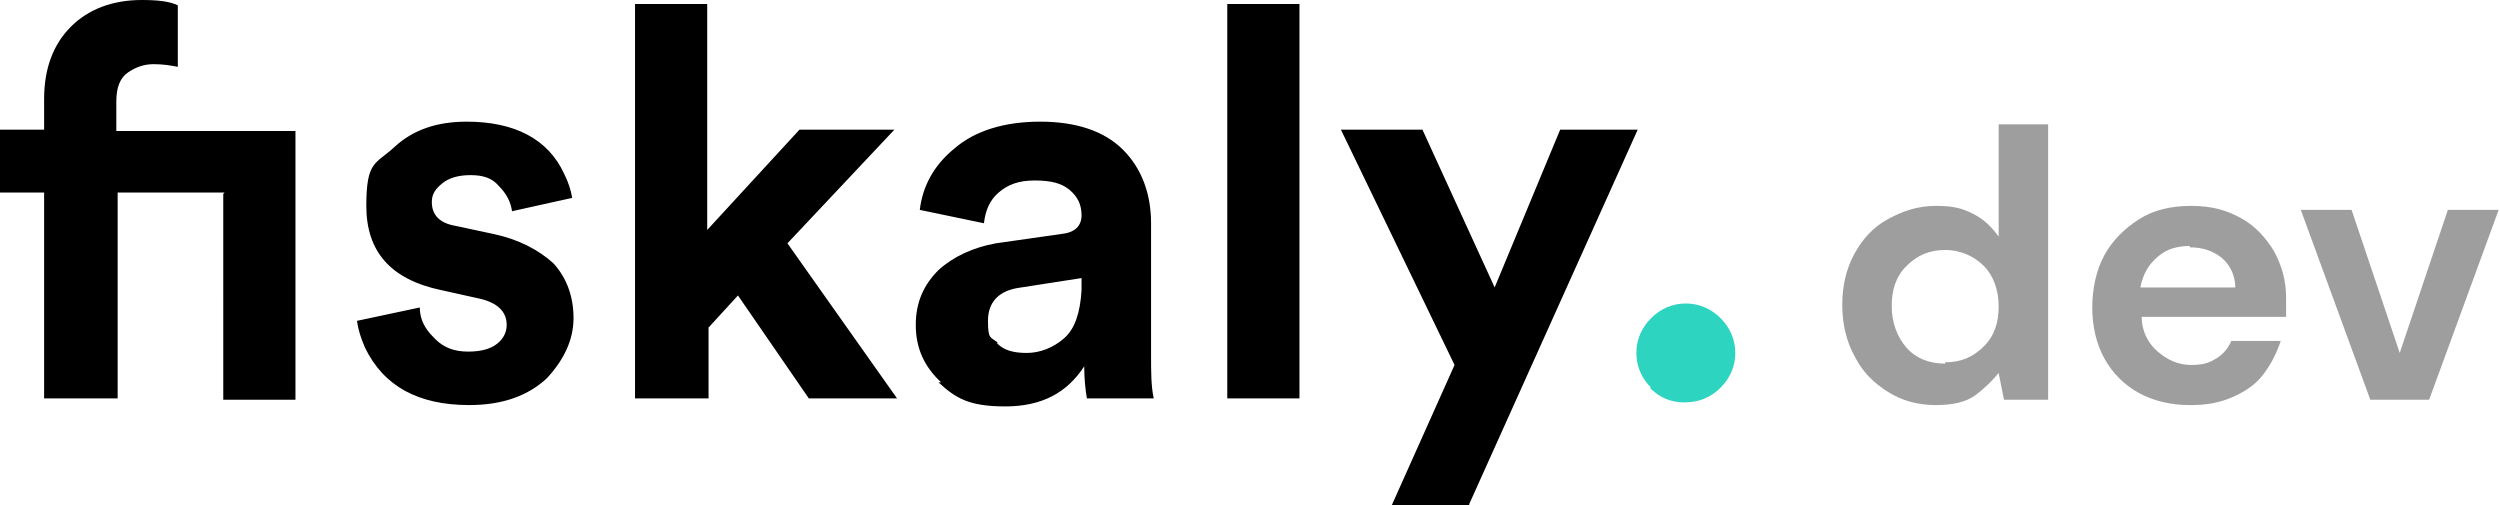 <svg xmlns="http://www.w3.org/2000/svg" viewBox="0 0 187 37.8"><path d="M16.8 14.4h-8v15.4H3.3V14.4H0V9.7h3.3V7.4c0-2.3.7-4.1 2-5.4C6.6.7 8.4 0 10.6 0c1.2 0 2.1.1 2.7.4V5c-.5-.1-1.1-.2-1.8-.2s-1.3.2-1.9.6-.9 1.1-.9 2.2v2.2h13.4v20.1h-5.4V14.5Zm15.8 11c.6.6 1.4.9 2.4.9s1.7-.2 2.2-.6c.5-.4.7-.9.7-1.4 0-1-.7-1.7-2.2-2l-2.7-.6c-3.8-.8-5.6-2.9-5.6-6.3s.7-3.1 2.1-4.4c1.4-1.3 3.2-1.9 5.4-1.9 3.6 0 6.1 1.3 7.3 3.9.3.6.5 1.2.6 1.8l-4.5 1c-.1-.7-.4-1.3-1-1.9-.5-.6-1.2-.8-2.1-.8s-1.6.2-2.1.6c-.5.4-.8.8-.8 1.4 0 1 .6 1.6 1.8 1.8l2.8.6c1.9.4 3.4 1.2 4.5 2.2 1 1.1 1.5 2.5 1.5 4.1s-.7 3.1-2 4.5c-1.4 1.3-3.3 2-5.8 2-3.8 0-6.4-1.4-7.8-4.3-.3-.7-.5-1.3-.6-2l4.7-1c0 .9.4 1.6 1 2.2Zm20.3 4.4h-5.4V.3h5.4v16.9l6.9-7.5h7.1l-8 8.5 8.2 11.6h-6.6l-5.3-7.7-2.2 2.4v5.3Zm21.7-4.1c.5.5 1.2.7 2.2.7s2-.4 2.8-1.1c.8-.7 1.2-1.9 1.3-3.6v-.9l-4.5.7c-1.7.2-2.5 1.1-2.5 2.5s.2 1.2.7 1.6Zm-4.2 2.9c-1.3-1.2-1.9-2.6-1.9-4.3s.6-3 1.7-4.1c1.1-1 2.6-1.7 4.3-2l4.9-.7c1-.1 1.5-.6 1.5-1.4s-.3-1.4-.9-1.9c-.6-.5-1.4-.7-2.6-.7s-2 .3-2.7.9c-.7.6-1 1.4-1.1 2.3l-4.8-1c.2-1.7 1-3.3 2.6-4.6 1.5-1.3 3.7-2 6.4-2s4.8.7 6.2 2.1c1.4 1.4 2.1 3.3 2.1 5.5v9.9c0 1.2 0 2.3.2 3.2h-5c-.1-.6-.2-1.4-.2-2.4-1.3 2-3.2 3-5.9 3s-3.7-.6-5-1.8Zm26.8 1.2h-5.4V.3h5.4v29.6Zm12.7 8h-5.8l4.7-10.5-8.5-17.6h6.1l5.4 11.8 4.9-11.8h5.8l-12.6 28Z"/><path d="M123.5 29c-.7-.7-1.1-1.6-1.1-2.6s.4-1.9 1.1-2.6c.7-.7 1.6-1.1 2.6-1.1s1.9.4 2.6 1.1 1.1 1.6 1.1 2.6-.4 1.9-1.1 2.6c-.7.7-1.6 1.1-2.7 1.1s-1.9-.4-2.6-1.1Z" style="fill:#2dd4bf"/><path d="M144.8 30.3c-1.3 0-2.5-.3-3.6-1s-1.9-1.5-2.5-2.7c-.6-1.1-.9-2.4-.9-3.8s.3-2.7.9-3.8c.6-1.1 1.4-2 2.5-2.6s2.2-1 3.6-1 2 .2 2.8.6c.8.4 1.4 1 1.9 1.7V9.3h3.7v20.6h-3.3l-.4-2c-.5.6-1.1 1.2-1.8 1.7s-1.7.7-2.9.7Zm.7-3.2c1.2 0 2.1-.4 2.9-1.2s1.1-1.8 1.1-3-.4-2.3-1.1-3-1.7-1.2-2.9-1.2-2.1.4-2.9 1.2-1.1 1.8-1.1 3 .4 2.3 1.1 3.1 1.7 1.2 2.9 1.2Zm18.3 3.2c-1.4 0-2.7-.3-3.8-.9s-2-1.5-2.6-2.6-.9-2.4-.9-3.8.3-2.8.9-3.9 1.5-2 2.6-2.7 2.4-1 3.9-1 2.6.3 3.7.9c1.1.6 1.9 1.5 2.5 2.5.6 1.1.9 2.2.9 3.5v1.4h-10.8c0 1.1.5 2 1.2 2.6.7.6 1.5 1 2.5 1s1.4-.2 1.9-.5.9-.8 1.1-1.3h3.7c-.3.9-.7 1.7-1.3 2.5s-1.4 1.3-2.3 1.7c-.9.4-1.9.6-3.1.6Zm0-11.9c-.9 0-1.7.2-2.4.8s-1.1 1.3-1.3 2.3h7.1c0-.9-.4-1.7-1-2.2s-1.4-.8-2.4-.8Zm13.5 11.5-5.2-14.2h3.8l3.6 10.7 3.6-10.7h3.8l-5.2 14.2h-4.4Z" style="fill:#9e9e9e"/></svg>